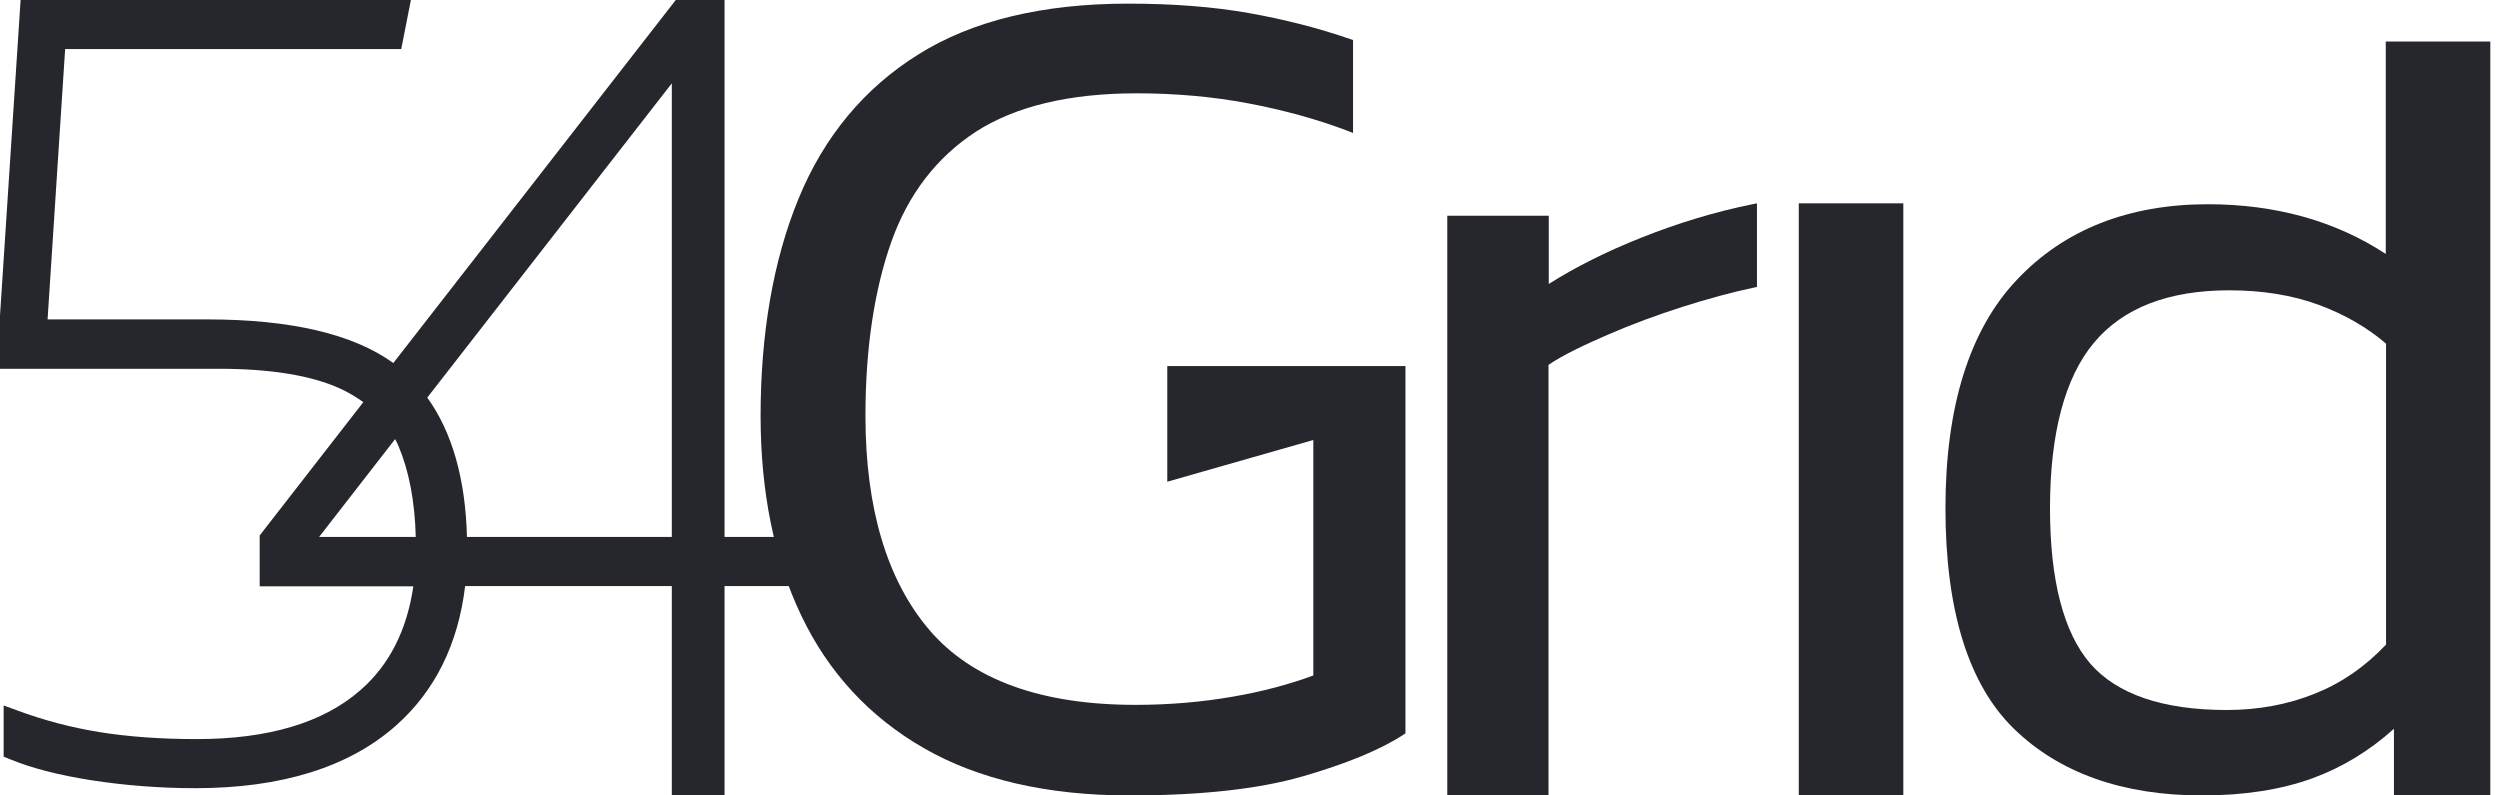 <svg width="88" height="28" viewBox="0 0 88 28" fill="none" xmlns="http://www.w3.org/2000/svg">
<g clip-path="url(#clip0_304_14)">
<path d="M41.077 16.96L46.229 15.488V23.776C45.397 24.085 44.448 24.341 43.392 24.523C42.293 24.715 41.141 24.811 39.968 24.811C36.64 24.811 34.208 23.925 32.715 22.176C31.221 20.427 30.464 17.888 30.464 14.635C30.464 12.277 30.773 10.219 31.371 8.523C31.968 6.837 32.971 5.536 34.347 4.64C35.733 3.744 37.632 3.285 40.011 3.285C41.376 3.285 42.699 3.403 43.936 3.637C45.173 3.872 46.347 4.192 47.445 4.608L47.627 4.683V1.408L47.531 1.376C46.421 0.992 45.216 0.683 43.957 0.459C42.688 0.235 41.269 0.128 39.712 0.128C36.704 0.128 34.219 0.725 32.32 1.92C30.421 3.104 29.003 4.811 28.107 6.997C27.221 9.152 26.773 11.733 26.773 14.645C26.773 17.312 27.253 19.68 28.203 21.664C29.152 23.659 30.603 25.237 32.523 26.336C34.432 27.435 36.864 28 39.765 28C42.261 28 44.309 27.776 45.856 27.328C47.403 26.88 48.597 26.389 49.408 25.856L49.472 25.813V12.885H41.088V16.96H41.077Z" fill="#26272D"/>
<path d="M25.504 18.901V0H23.787L13.845 12.779C12.427 11.755 10.229 11.243 7.296 11.243H1.675L2.293 1.728H14.123L14.464 0H0.725L0 11.104V12.981H7.712C9.525 12.981 10.955 13.216 11.968 13.675C12.267 13.813 12.533 13.973 12.789 14.155L9.141 18.848V20.64H14.549C14.325 22.176 13.707 23.403 12.693 24.288C11.381 25.44 9.451 26.016 6.923 26.016C5.653 26.016 4.501 25.931 3.509 25.771C2.517 25.611 1.536 25.355 0.597 25.003L0.128 24.832V26.635L0.341 26.72C1.077 27.029 2.059 27.285 3.232 27.467C4.405 27.648 5.632 27.744 6.88 27.744C9.899 27.744 12.277 27.008 13.931 25.547C15.307 24.331 16.128 22.677 16.373 20.629H23.648V28.011H25.504V20.629H28.48V18.901H25.504ZM23.648 2.933V18.901H16.437C16.384 16.853 15.915 15.211 15.04 13.995L23.648 2.933ZM14.635 18.901H11.232L13.909 15.456C13.952 15.541 13.995 15.616 14.027 15.701C14.389 16.555 14.603 17.632 14.635 18.901Z" fill="#26272D"/>
<path d="M57.781 8.363C56.544 8.853 55.445 9.408 54.517 9.995V7.595H50.944V27.989H54.507V12.843C55.04 12.48 55.819 12.117 56.608 11.776C57.44 11.413 58.315 11.093 59.211 10.805C60.117 10.517 60.971 10.283 61.739 10.123L61.845 10.101V7.157L61.685 7.189C60.416 7.445 59.093 7.84 57.781 8.363Z" fill="#26272D"/>
<path d="M63.317 7.157V10.581V28H66.997V7.157H63.317Z" fill="#26272D"/>
<path d="M83.979 1.461V8.939C82.208 7.776 80.096 7.189 77.717 7.189C74.923 7.189 72.651 8.085 70.987 9.856C69.323 11.616 68.48 14.325 68.48 17.888C68.48 21.483 69.291 24.096 70.891 25.653C72.491 27.211 74.72 28 77.515 28C78.987 28 80.299 27.797 81.408 27.392C82.432 27.019 83.403 26.432 84.267 25.653V28H87.669V1.461H83.979ZM83.979 22.699C83.253 23.467 82.421 24.043 81.483 24.416C80.533 24.8 79.488 24.992 78.379 24.992C76.128 24.992 74.517 24.437 73.579 23.36C72.64 22.272 72.16 20.427 72.16 17.899C72.16 15.253 72.683 13.291 73.707 12.064C74.731 10.837 76.331 10.219 78.464 10.219C79.637 10.219 80.693 10.389 81.621 10.731C82.517 11.061 83.317 11.52 83.989 12.096V22.699H83.979Z" fill="#26272D"/>
</g>
<defs>
<clipPath id="clip0_304_14">
<rect width="87.659" height="28" fill="white"/>
</clipPath>
</defs>
</svg>
